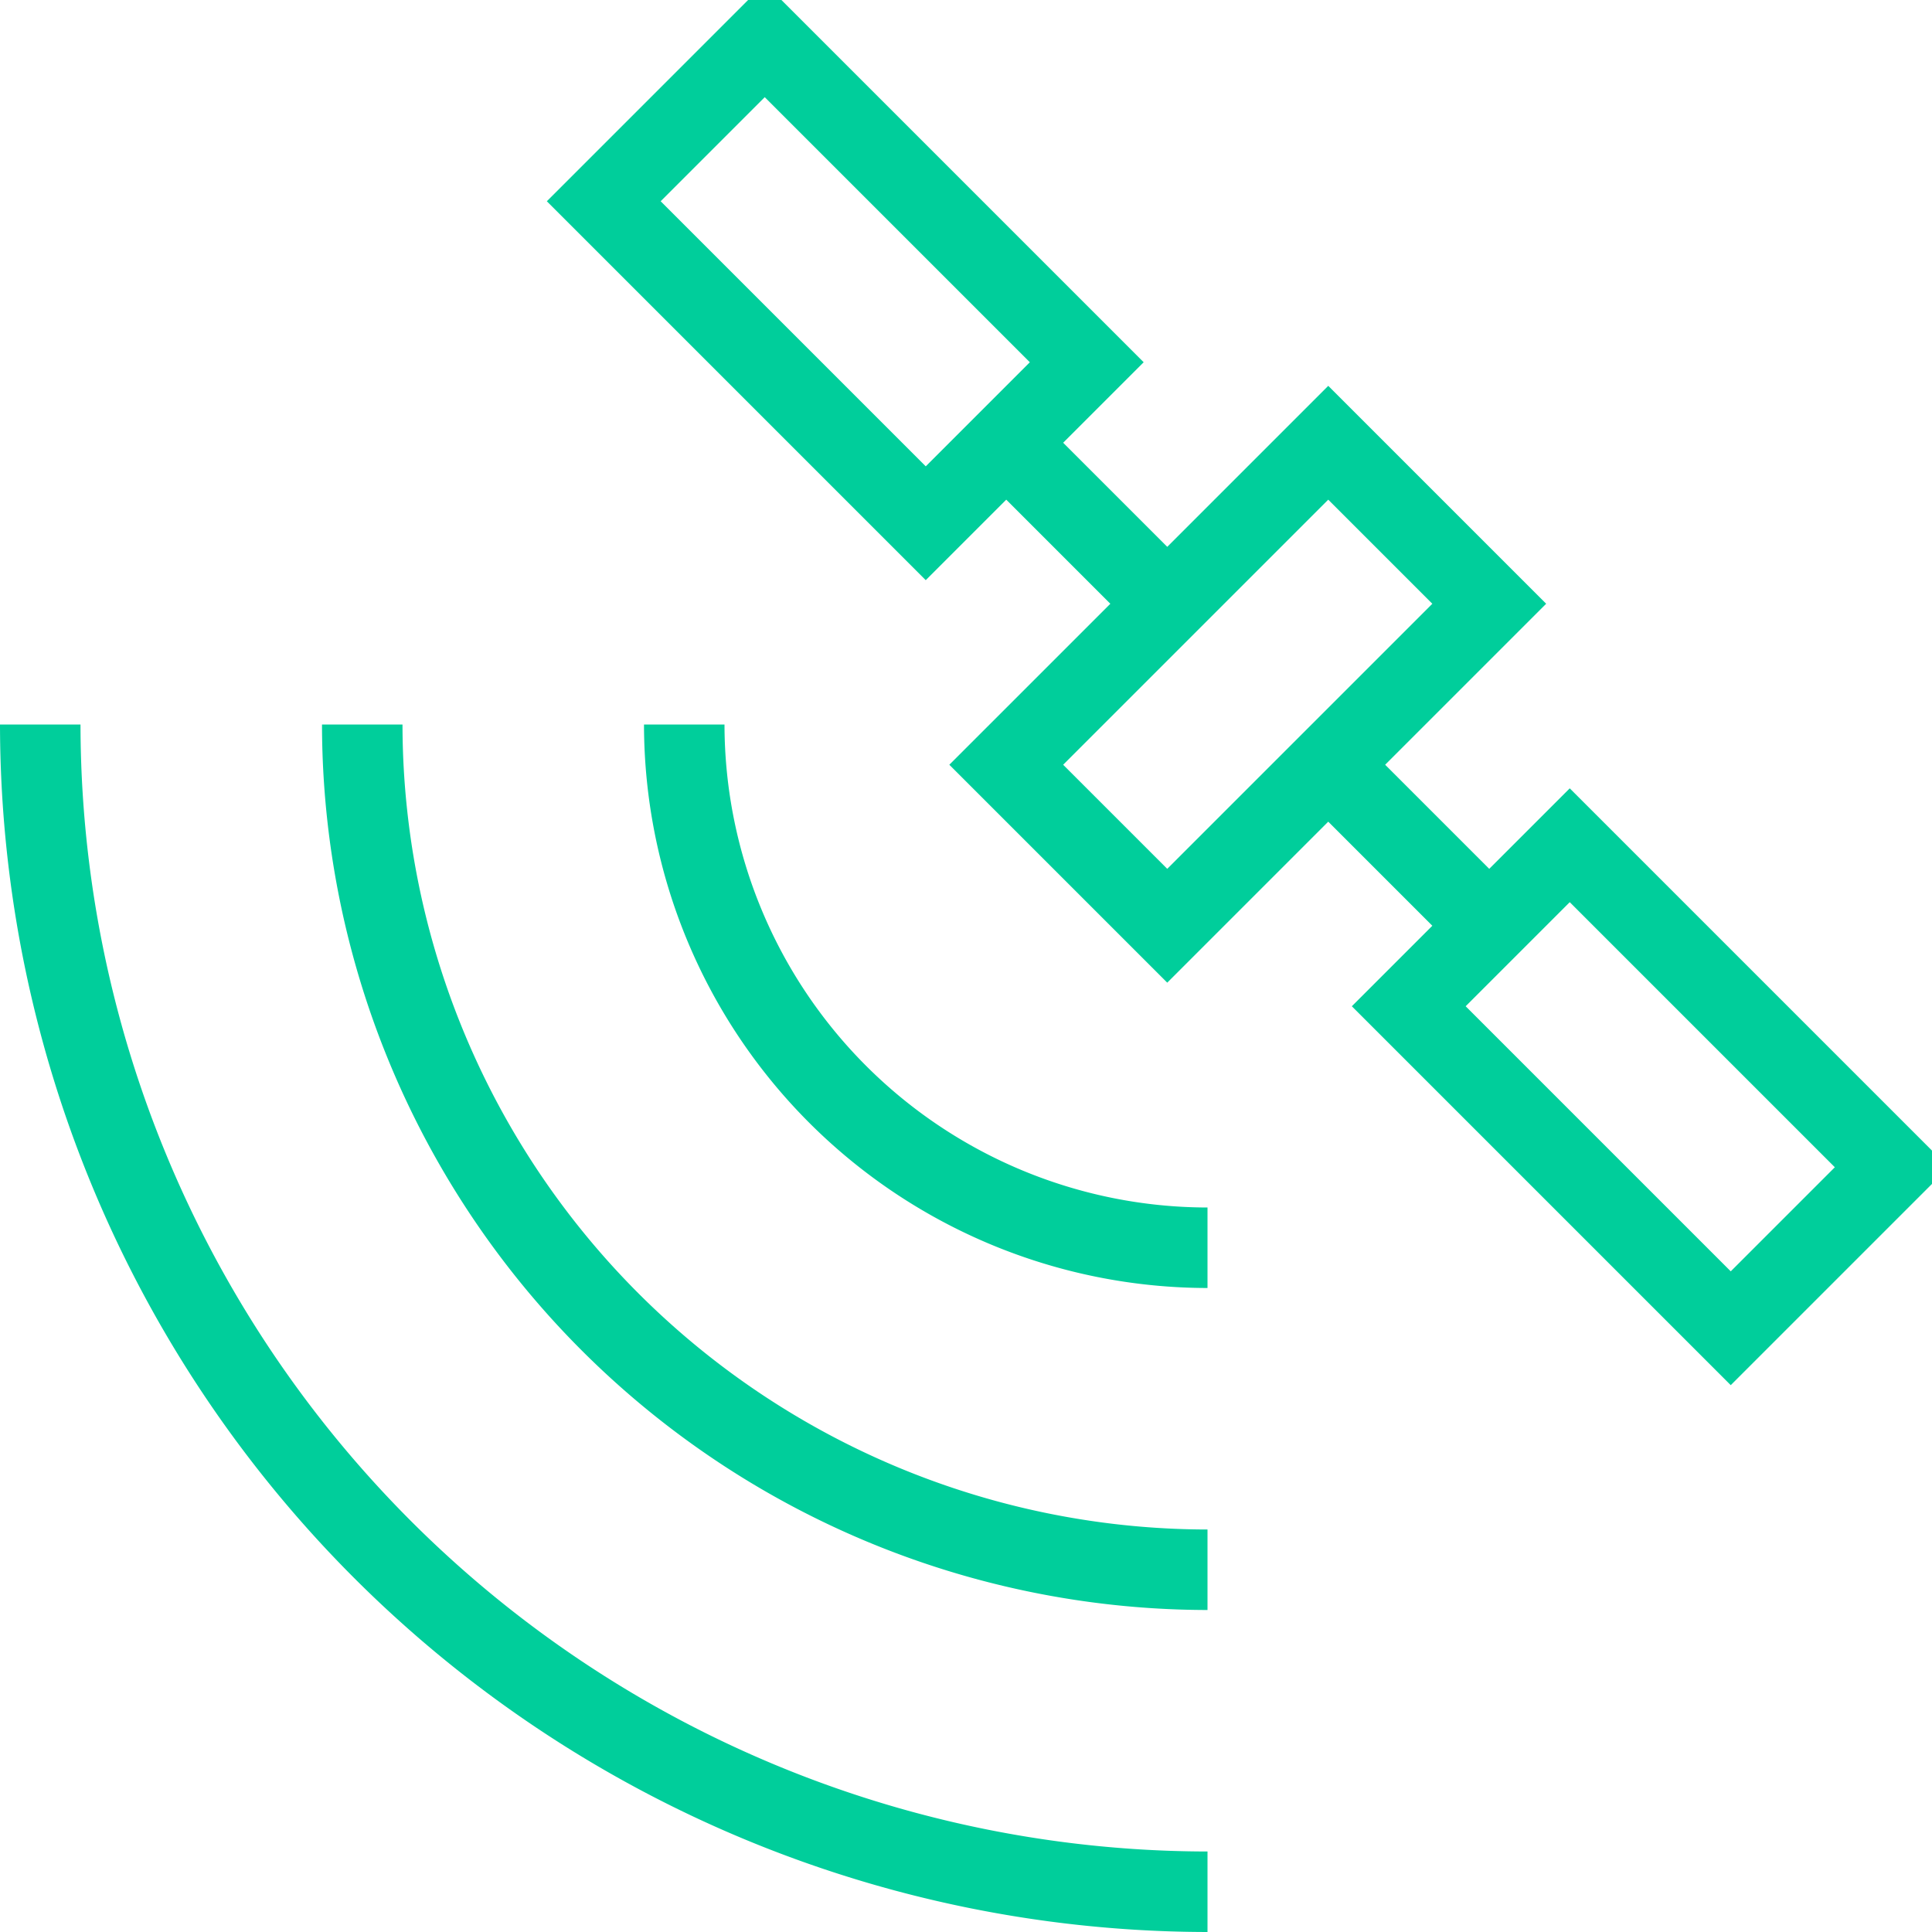 <!DOCTYPE svg PUBLIC "-//W3C//DTD SVG 1.1//EN" "http://www.w3.org/Graphics/SVG/1.1/DTD/svg11.dtd">

<!-- Uploaded to: SVG Repo, www.svgrepo.com, Transformed by: SVG Repo Mixer Tools -->
<svg width="50px" height="50px" viewBox="0 0 24 24" xmlns="http://www.w3.org/2000/svg" fill="#00ce9b">

<g id="SVGRepo_bgCarrier" stroke-width="0"/>

<g id="SVGRepo_tracerCarrier" stroke-linecap="round" stroke-linejoin="round"/>

<g id="SVGRepo_iconCarrier">

<path d="M21.5 17.207l2.707-2.707L19.5 9.793l-1 1L17.207 9.5l2-2L16.5 4.793l-2 2L13.207 5.5l1-1L9.5-.207 6.793 2.5 11.5 7.207l1-1L13.793 7.5l-2 2 2.707 2.707 2-2 1.293 1.293-1 1zM8.207 2.5L9.5 1.207 12.793 4.5 11.5 5.793zm5 7L16.5 6.207 17.793 7.5 14.5 10.793zm9.586 5L21.5 15.793 18.207 12.5l1.293-1.293zM15 16a7.008 7.008 0 0 1-7-7h1a6.007 6.007 0 0 0 6 6zm0 4A11.012 11.012 0 0 1 4 9h1a10.011 10.011 0 0 0 10 10zm0 3v1A15.017 15.017 0 0 1 0 9h1a14.016 14.016 0 0 0 14 14z"/>

<path fill="none" d="M0 0h24v24H0z"/>

</g>

</svg>